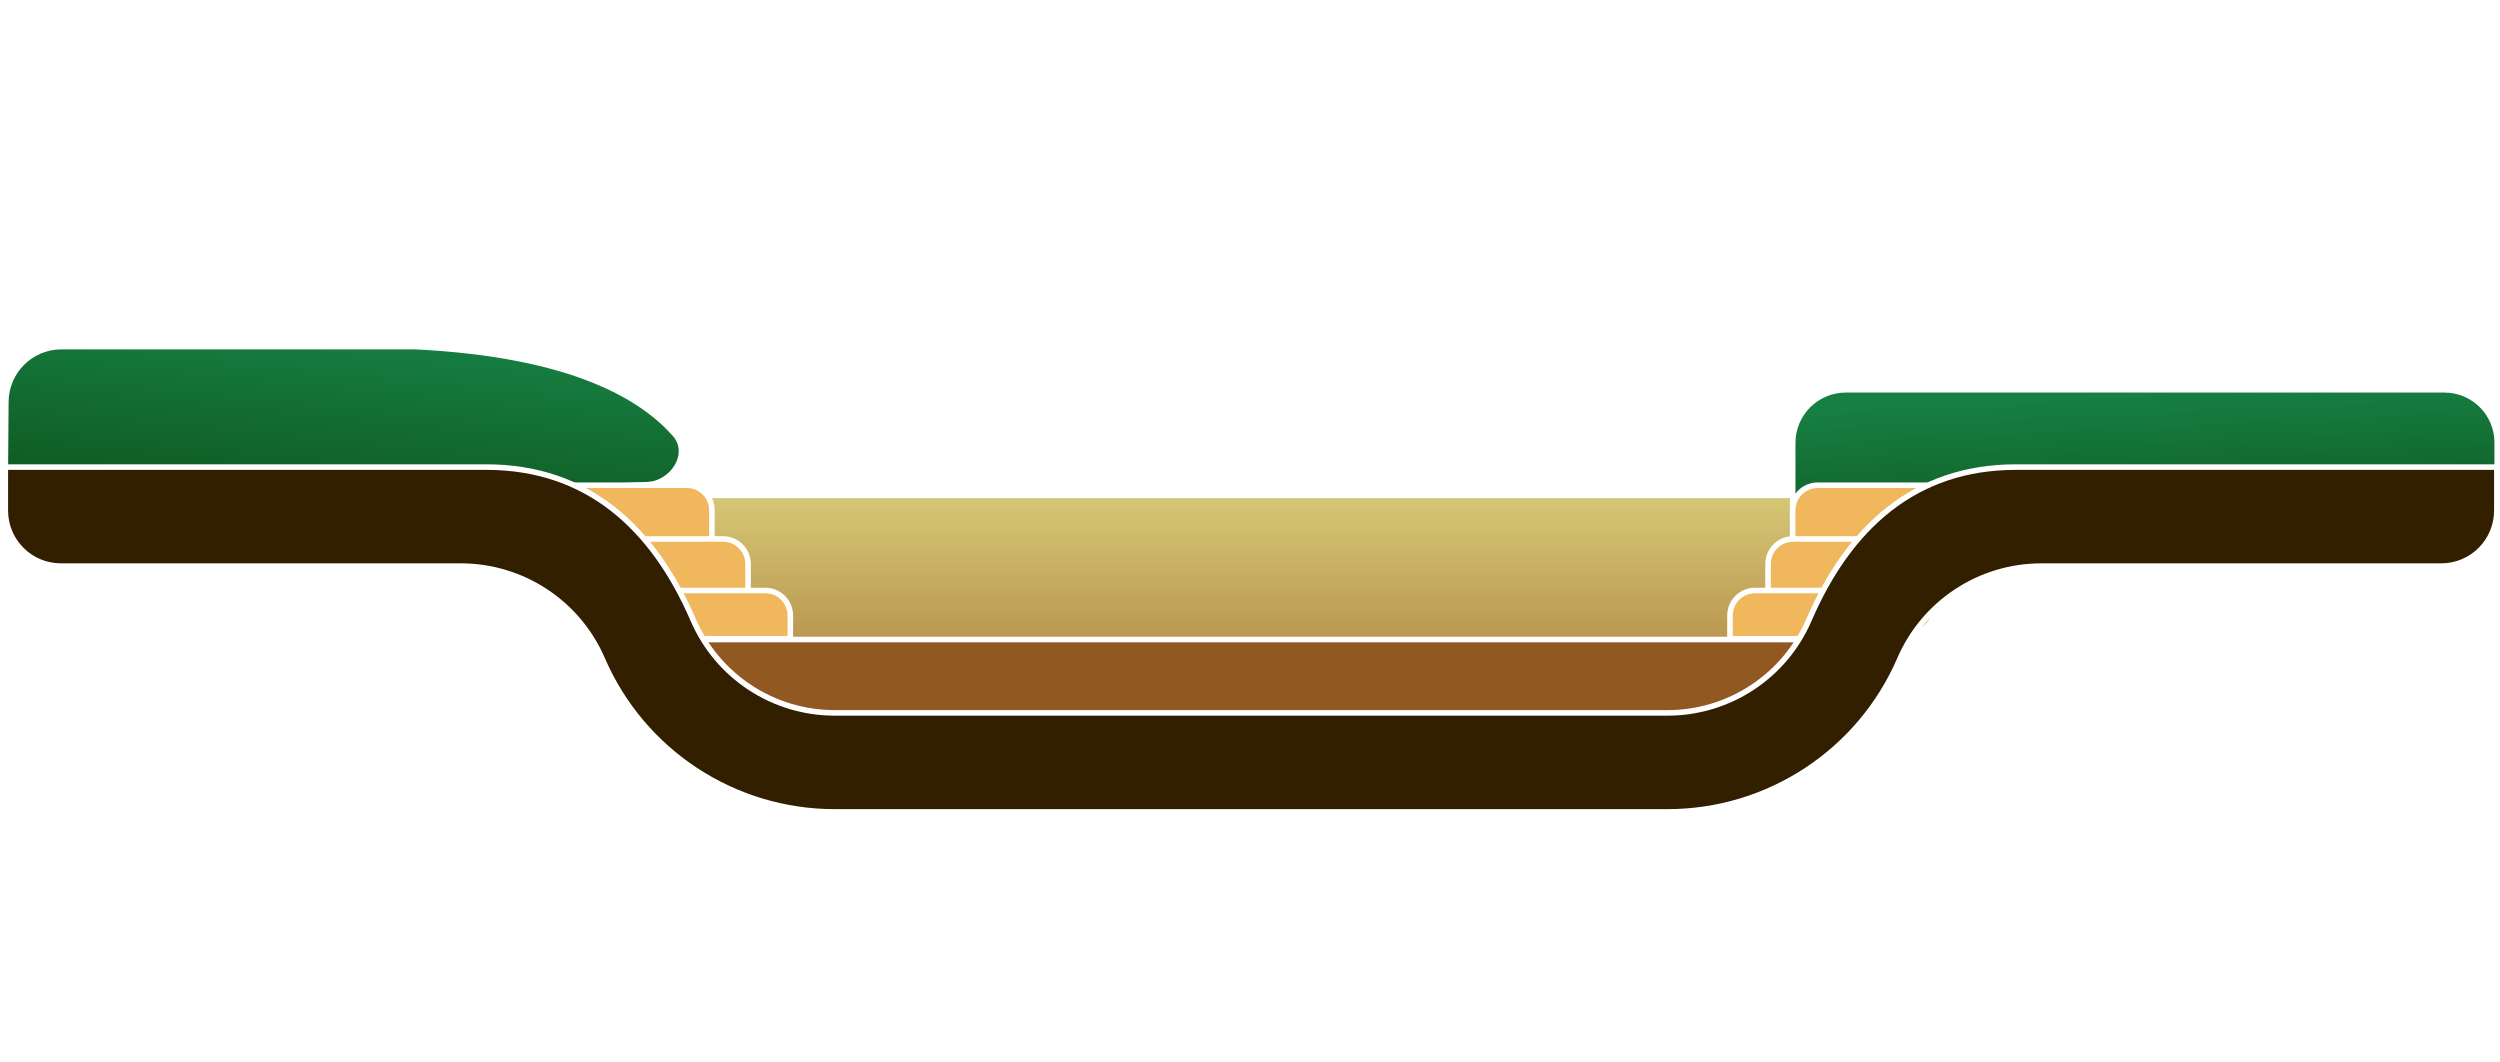 <?xml version="1.0" encoding="UTF-8"?>
<svg xmlns="http://www.w3.org/2000/svg" xmlns:xlink="http://www.w3.org/1999/xlink" width="471" height="200" viewBox="0 0 471 200" fill="none">
  <path d="M357.126 93.327L340.825 124.036H130.54L114.239 93.327H357.126Z" fill="#D5C575"></path>
  <path d="M357.126 93.327L340.825 124.036H130.54L114.239 93.327H357.126Z" fill="url(#paint0_linear_5116_11886)"></path>
  <path d="M357.126 93.327L340.825 124.036H130.54L114.239 93.327H357.126Z" stroke="white" stroke-width="1.047"></path>
  <path d="M356.884 120.489L340.789 143.122H130.618L114.524 120.489H356.884Z" fill="url(#pattern0_5116_11886)"></path>
  <path d="M356.884 120.489L340.789 143.122H130.618L114.524 120.489H356.884Z" fill="#915822"></path>
  <path d="M356.884 120.489L340.789 143.122H130.618L114.524 120.489H356.884Z" stroke="white" stroke-width="1.047"></path>
  <path d="M11.567 65.3C5.815 65.3 1.141 69.94 1.098 75.691L1.008 87.81C1.003 88.374 1.447 88.84 2.011 88.864L97.301 92.855C97.301 92.855 108.968 91.785 121.919 91.317C126.789 91.141 130.393 85.448 127.164 81.799C121.074 74.919 108.137 66.791 78.297 65.3L11.567 65.3Z" fill="url(#paint6_linear_5116_11886)"></path>
  <path d="M11.567 65.3C5.815 65.3 1.141 69.94 1.098 75.691L1.008 87.81C1.003 88.374 1.447 88.84 2.011 88.864L97.301 92.855C97.301 92.855 108.968 91.785 121.919 91.317C126.789 91.141 130.393 85.448 127.164 81.799C121.074 74.919 108.137 66.791 78.297 65.3L11.567 65.3Z" fill="url(#paint7_linear_5116_11886)"></path>
  <path d="M11.567 65.3C5.815 65.3 1.141 69.94 1.098 75.691L1.008 87.81C1.003 88.374 1.447 88.84 2.011 88.864L97.301 92.855C97.301 92.855 108.968 91.785 121.919 91.317C126.789 91.141 130.393 85.448 127.164 81.799C121.074 74.919 108.137 66.791 78.297 65.3L11.567 65.3Z" stroke="white" stroke-width="1.047"></path>
  <path d="M460.53 73.436H347.744C342.221 73.436 337.743 77.914 337.743 83.438L337.742 105.891H353.943L470.477 93.728V83.383C470.477 77.89 466.023 73.436 460.53 73.436Z" fill="#D9D9D9"></path>
  <path d="M460.53 73.436H347.744C342.221 73.436 337.743 77.914 337.743 83.438L337.742 105.891H353.943L470.477 93.728V83.383C470.477 77.89 466.023 73.436 460.53 73.436Z" fill="url(#paint8_linear_5116_11886)"></path>
  <path d="M460.53 73.436H347.744C342.221 73.436 337.743 77.914 337.743 83.438L337.742 105.891H353.943L470.477 93.728V83.383C470.477 77.89 466.023 73.436 460.53 73.436Z" stroke="white" stroke-width="1.047"></path>
  <path d="M100.637 91.415H129.416C132.018 91.415 134.127 93.524 134.127 96.126V104.647C134.127 107.249 132.018 109.359 129.416 109.359H100.637C98.035 109.359 95.926 107.249 95.926 104.647V96.126C95.926 93.524 98.035 91.415 100.637 91.415Z" fill="#F0B75C" stroke="white" stroke-width="1.047"></path>
  <path d="M363.393 91.415H342.454C339.852 91.415 337.743 93.524 337.743 96.126V104.501C337.743 107.103 339.852 109.213 342.454 109.213H363.393C365.994 109.213 368.104 107.103 368.104 104.501V96.126C368.103 93.524 365.994 91.415 363.393 91.415Z" fill="#F0B75C" stroke="white" stroke-width="1.047"></path>
  <path d="M114.239 101.543H136.225C138.826 101.543 140.935 103.652 140.936 106.254V114.629C140.936 117.231 138.826 119.341 136.225 119.341H114.239C111.637 119.341 109.528 117.231 109.528 114.629V106.254C109.528 103.652 111.638 101.543 114.239 101.543Z" fill="#F0B75C" stroke="white" stroke-width="1.047"></path>
  <path d="M359.797 101.543H337.812C335.21 101.543 333.101 103.652 333.101 106.254V114.629C333.101 117.231 335.21 119.341 337.812 119.341H359.797C362.399 119.341 364.508 117.231 364.508 114.629V106.254C364.508 103.652 362.399 101.543 359.797 101.543Z" fill="#F0B75C" stroke="white" stroke-width="1.047"></path>
  <path d="M121.99 111.25H144.187C146.788 111.25 148.897 113.359 148.897 115.961V120.332H121.99C119.483 120.332 117.449 118.299 117.449 115.791C117.449 113.283 119.482 111.25 121.99 111.25Z" fill="#F0B75C" stroke="white" stroke-width="1.047"></path>
  <path d="M352.834 111.25H330.638C328.036 111.25 325.927 113.359 325.927 115.961V120.332H352.834C355.342 120.332 357.375 118.299 357.375 115.791C357.375 113.283 355.342 111.25 352.834 111.25Z" fill="#F0B75C" stroke="white" stroke-width="1.047"></path>
  <path d="M91.602 88C110.632 88 123.052 99.313 130.596 116.784C135.189 127.42 145.666 134.308 157.252 134.308H314.155C325.74 134.308 336.217 127.42 340.81 116.784C348.354 99.314 360.775 88 379.805 88H470.406V96.188C470.406 101.969 465.719 106.657 459.937 106.657H384.593C373.007 106.657 362.53 113.544 357.937 124.18C350.393 141.651 333.184 152.965 314.155 152.965H157.252C138.222 152.965 121.013 141.651 113.469 124.18C108.876 113.544 98.399 106.656 86.814 106.656H11.469C5.687 106.656 1 101.969 1 96.187V88H91.602Z" fill="#311F00" stroke="white" stroke-width="1.047"></path>
  <defs>
    <linearGradient id="paint0_linear_5116_11886" x1="288.73" y1="92.804" x2="288.73" y2="142.403" gradientUnits="userSpaceOnUse">
      <stop stop-color="#D7C877"></stop>
      <stop offset="1" stop-color="#A37231"></stop>
    </linearGradient>
    <linearGradient id="paint6_linear_5116_11886" x1="121.233" y1="84.187" x2="-7.636" y2="84.187" gradientUnits="userSpaceOnUse">
      <stop stop-color="#083200"></stop>
      <stop offset="1" stop-color="#199800"></stop>
    </linearGradient>
    <linearGradient id="paint7_linear_5116_11886" x1="56.798" y1="44.025" x2="48.123" y2="130.841" gradientUnits="userSpaceOnUse">
      <stop offset="0.2" stop-color="#167F42"></stop>
      <stop offset="1" stop-color="#083200"></stop>
    </linearGradient>
    <linearGradient id="paint8_linear_5116_11886" x1="414.648" y1="61.397" x2="417.832" y2="129.446" gradientUnits="userSpaceOnUse">
      <stop offset="0.183" stop-color="#167F42"></stop>
      <stop offset="1" stop-color="#083200"></stop>
    </linearGradient>
    <pattern id="pattern0_5116_11886" patternUnits="userSpaceOnUse" patternTransform="matrix(467.129 0 0 98.416 63.589 95.247)" preserveAspectRatio="none" viewBox="-0.605 -0.605 752.02 158.438" width="1" height="1">
      <g id="pattern0_5116_11886_inner">
        <path d="M12.1 0.426C5.417 0.426 0 5.843 0 12.526V36.06L95.845 45.008C104.563 45.008 113.118 47.949 120.594 52.435L140.732 25.941C145.115 20.173 143.745 11.53 137.724 7.501C130.764 2.844 123.704 0.426 95.845 0.426H12.1Z" fill="url(#paint1_linear_5116_11886)" stroke="white" stroke-width="1.21"></path>
        <path d="M540.701 0C547.383 0 552.801 5.417 552.801 12.1V36.261L456.956 47.441C448.237 47.441 436.164 52.184 428.688 56.669L410.013 25.113C406.606 19.356 408.377 11.752 413.855 7.914C421.284 2.708 427.471 0 456.956 0H540.701Z" fill="url(#paint2_linear_5116_11886)"></path>
        <path d="M540.701 0C547.383 0 552.801 5.417 552.801 12.1V36.261L456.956 47.441C448.237 47.441 436.164 52.184 428.688 56.669L410.013 25.113C406.606 19.356 408.377 11.752 413.855 7.914C421.284 2.708 427.471 0 456.956 0H540.701Z" fill="url(#paint3_linear_5116_11886)"></path>
        <path d="M540.701 0C547.383 0 552.801 5.417 552.801 12.1V36.261L456.956 47.441C448.237 47.441 436.164 52.184 428.688 56.669L410.013 25.113C406.606 19.356 408.377 11.752 413.855 7.914C421.284 2.708 427.471 0 456.956 0H540.701Z" stroke="white" stroke-width="1.21"></path>
        <path d="M420.39 27.226L367.502 90.69L178.801 81.136L136.611 27.226H420.39Z" fill="url(#paint4_linear_5116_11886)" stroke="white" stroke-width="1.21"></path>
        <path d="M462.746 13.511C436.625 13.511 411.665 24.307 393.778 43.343L378.166 59.957C364.354 74.656 345.082 82.992 324.913 82.992H227.346C207.177 82.992 187.905 74.656 174.093 59.957L158.481 43.343C140.594 24.307 115.634 13.511 89.513 13.511C84.074 13.511 79.664 17.92 79.664 23.36V35.074H89.513C109.682 35.074 128.955 43.41 142.766 58.109L158.378 74.723C176.265 93.759 201.225 104.555 227.346 104.555H324.913C351.034 104.555 375.994 93.759 393.881 74.723L409.493 58.109C423.304 43.41 442.577 35.074 462.746 35.074H466.721C469.965 35.074 472.595 32.444 472.595 29.2V23.36C472.595 17.92 468.185 13.511 462.746 13.511Z" fill="url(#paint5_linear_5116_11886)" stroke="white" stroke-width="1.21"></path>
        <path d="M470.137 25.19C446.564 25.382 424.01 34.833 407.34 51.502L383.906 74.936C371.101 87.741 353.733 94.936 335.623 94.936H216.637C198.527 94.936 181.158 87.741 168.353 74.936L145.187 51.77C128.337 34.92 105.484 25.454 81.655 25.454H0V34.917C0 41.6 5.417 47.017 12.1 47.017H81.655C99.765 47.017 117.133 54.211 129.939 67.017L153.105 90.183C169.955 107.033 192.808 116.499 216.637 116.499H335.623C359.452 116.499 382.305 107.033 399.154 90.183L422.587 66.75C435.256 54.081 452.397 46.899 470.314 46.752L540.856 46.176C547.538 46.122 552.912 40.66 552.857 33.977L552.779 24.515L470.137 25.19Z" fill="#311F00" stroke="white" stroke-width="1.21"></path>
      </g>
    </pattern>
    <linearGradient id="paint1_linear_5116_11886" x1="74.473" y1="-13.743" x2="74.473" y2="62.06" gradientUnits="userSpaceOnUse">
      <stop offset="0.2" stop-color="#167F42"></stop>
      <stop offset="1" stop-color="#083200"></stop>
    </linearGradient>
    <linearGradient id="paint2_linear_5116_11886" x1="403.855" y1="30.98" x2="552.801" y2="30.98" gradientUnits="userSpaceOnUse">
      <stop stop-color="#083200"></stop>
      <stop offset="1" stop-color="#199800"></stop>
    </linearGradient>
    <linearGradient id="paint3_linear_5116_11886" x1="478.328" y1="-15.438" x2="478.328" y2="67.157" gradientUnits="userSpaceOnUse">
      <stop offset="0.2" stop-color="#167F42"></stop>
      <stop offset="1" stop-color="#083200"></stop>
    </linearGradient>
    <linearGradient id="paint4_linear_5116_11886" x1="278.525" y1="26.62" x2="278.525" y2="127.658" gradientUnits="userSpaceOnUse">
      <stop stop-color="#D7C877"></stop>
      <stop offset="1" stop-color="#A37231"></stop>
    </linearGradient>
    <linearGradient id="paint5_linear_5116_11886" x1="276.13" y1="13.511" x2="276.13" y2="206.186" gradientUnits="userSpaceOnUse">
      <stop stop-color="#B36C2A"></stop>
      <stop offset="1" stop-color="#4D2E12"></stop>
    </linearGradient>
  </defs>
</svg>

